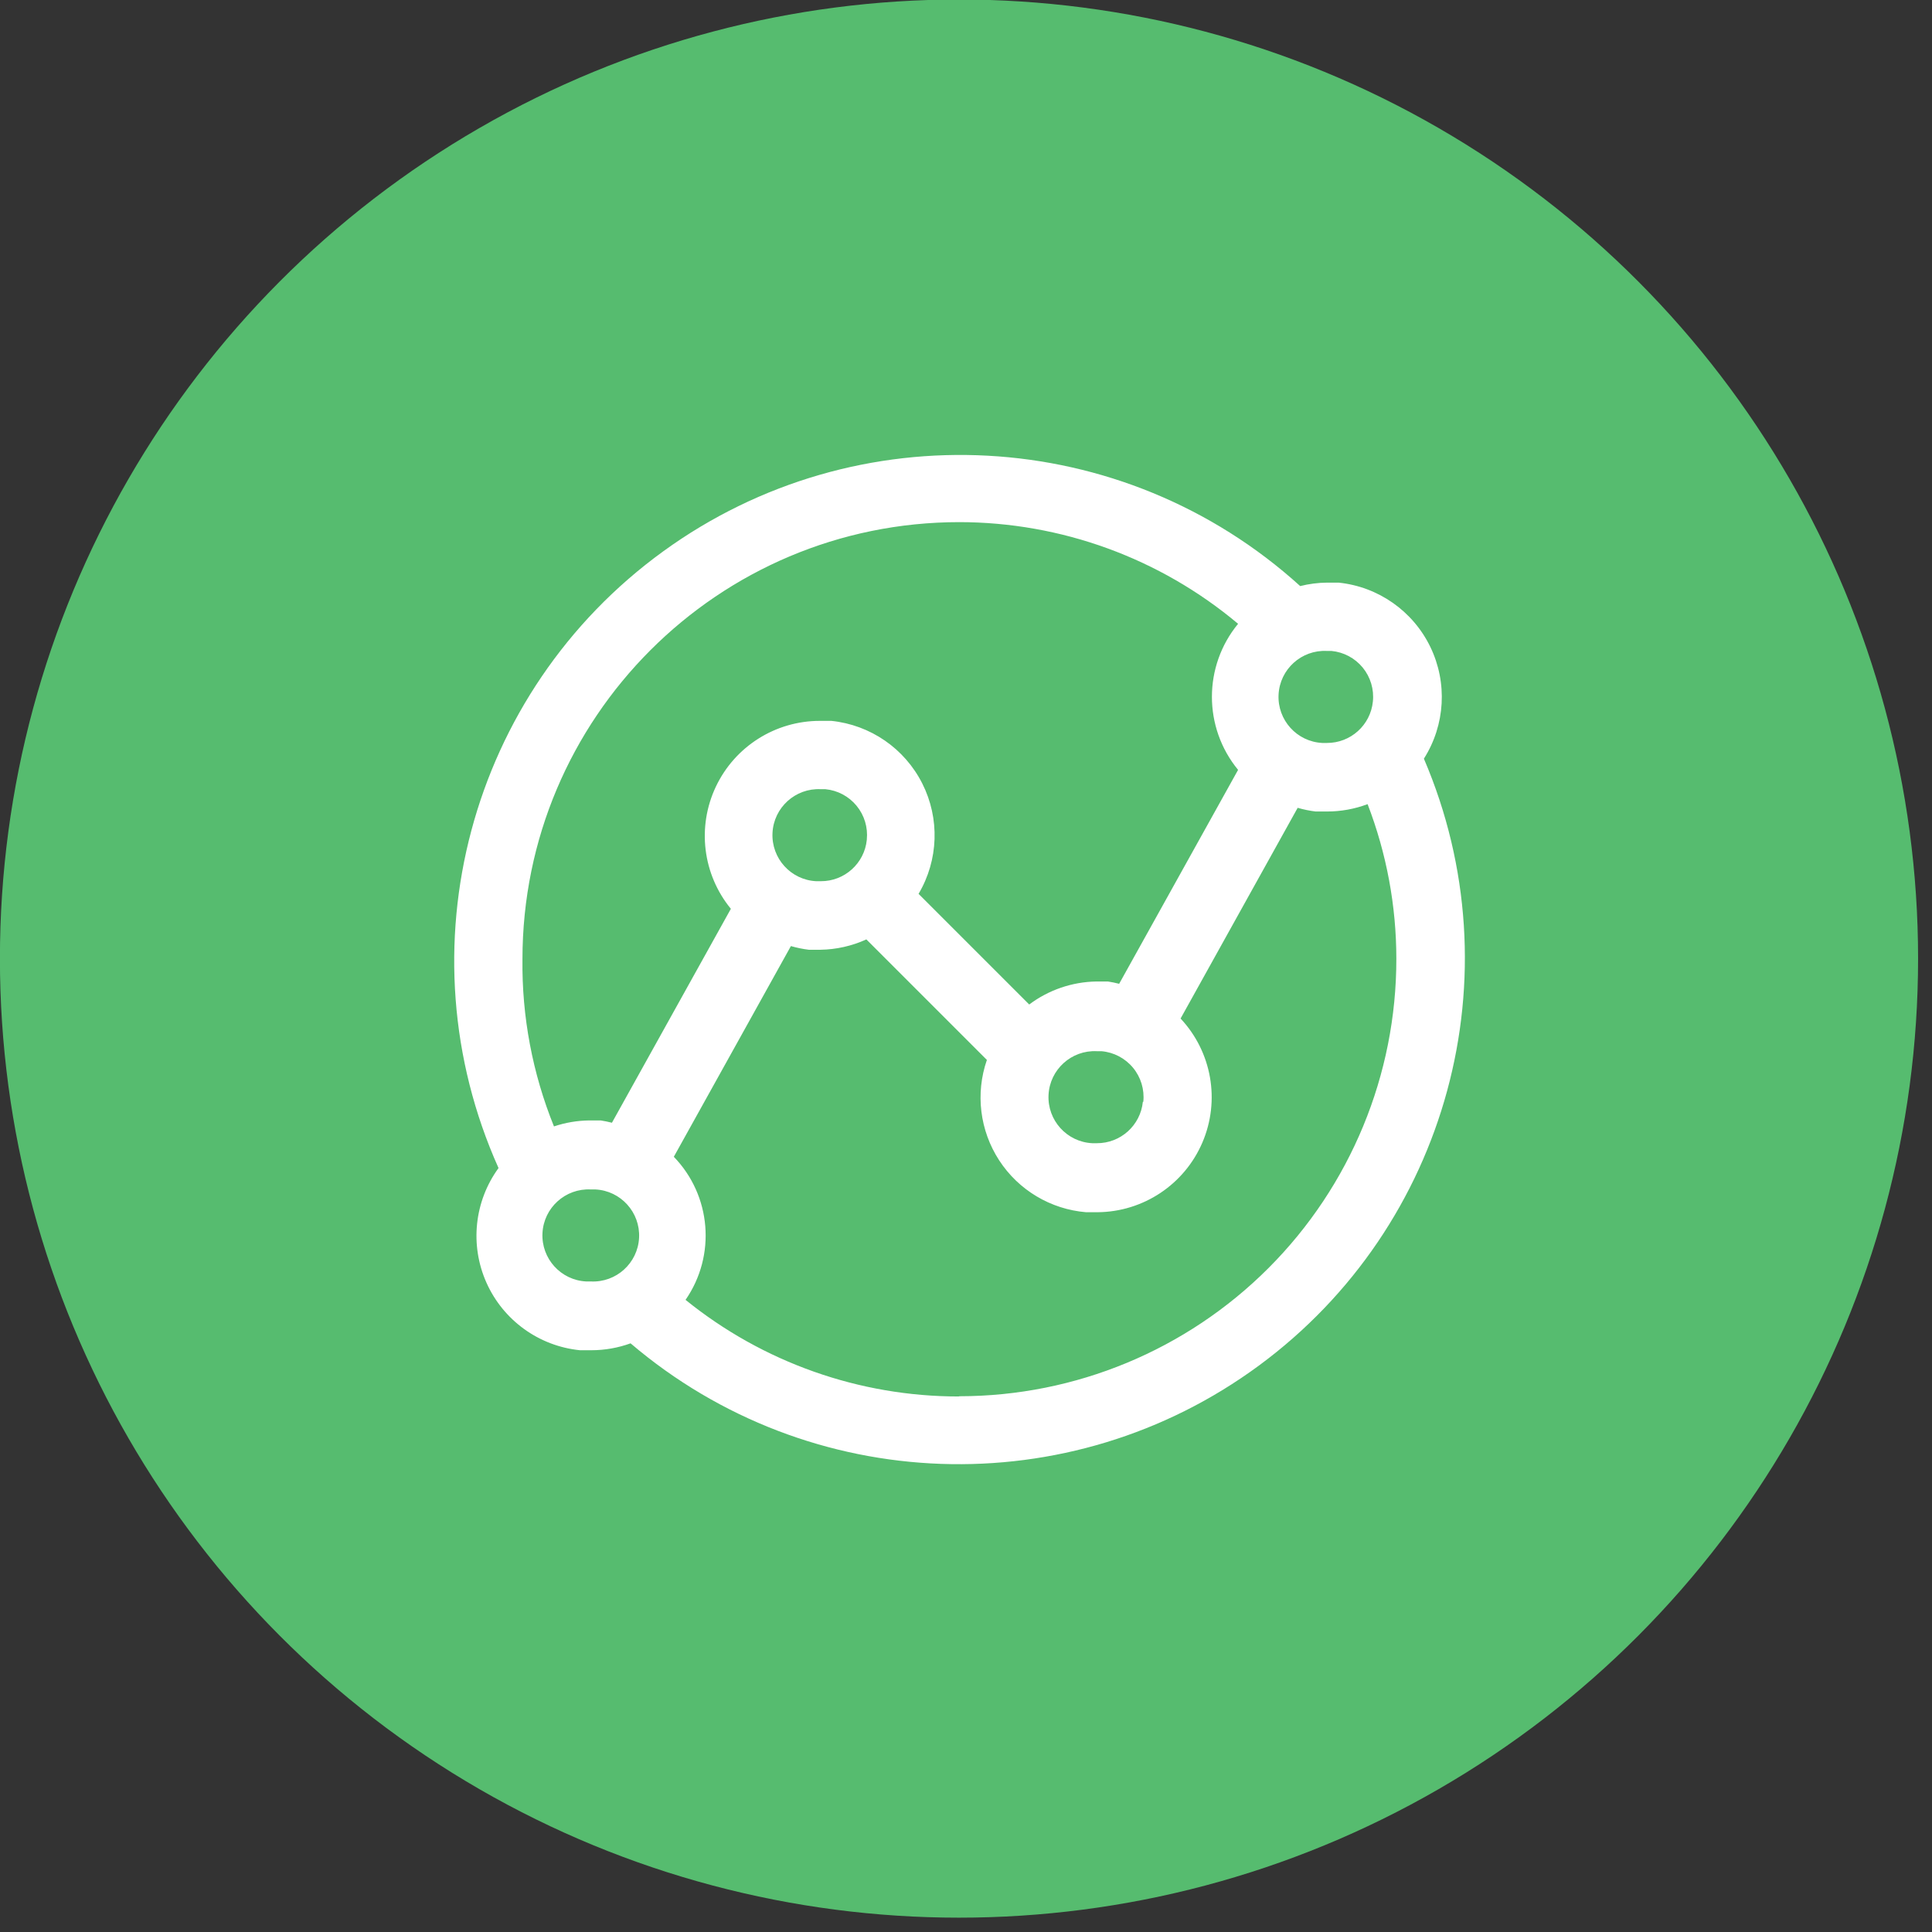 <?xml version="1.0" encoding="UTF-8" standalone="no"?>
<!DOCTYPE svg PUBLIC "-//W3C//DTD SVG 1.1//EN" "http://www.w3.org/Graphics/SVG/1.1/DTD/svg11.dtd">
<svg width="100%" height="100%" viewBox="0 0 42 42" version="1.1" xmlns="http://www.w3.org/2000/svg" xmlns:xlink="http://www.w3.org/1999/xlink" xml:space="preserve" xmlns:serif="http://www.serif.com/" style="fill-rule:evenodd;clip-rule:evenodd;stroke-linejoin:round;stroke-miterlimit:1.414;">
    <rect x="0" y="0" width="42" height="42" fill="#333333" stroke="none"/>
    <g transform="matrix(1.499,0,0,1.499,6.519,-12.334)">
        <g transform="matrix(1,0,0,1,-709.281,-2932.05)">
            <circle cx="718.84" cy="2954.18" r="13.909" style="fill:rgb(86,188,111);"/>
        </g>
        <g transform="matrix(0.278,0,0,0.278,1.987,14.666)">
            <g>
                <path id="Shape" d="M51.492,16.416C52.604,14.661 52.729,12.456 51.823,10.586C50.916,8.717 49.107,7.449 47.04,7.236L46.44,7.236C45.967,7.24 45.495,7.301 45.036,7.416C35.779,-0.975 21.907,-1.728 11.796,5.612C1.686,12.952 -1.895,26.375 3.216,37.776C1.95,39.513 1.71,41.796 2.587,43.759C3.464,45.721 5.325,47.065 7.464,47.28L8.064,47.28C8.76,47.279 9.45,47.157 10.104,46.92C19.436,54.871 33.014,55.351 42.884,48.079C52.755,40.807 56.32,27.697 51.492,16.428L51.492,16.416ZM48.828,13.44C48.704,14.671 47.665,15.606 46.428,15.6L46.188,15.6C44.863,15.534 43.842,14.405 43.908,13.08C43.974,11.755 45.103,10.734 46.428,10.8L46.668,10.8C47.306,10.861 47.893,11.174 48.299,11.669C48.704,12.165 48.895,12.803 48.828,13.44ZM27.228,4.08C32.557,4.079 37.715,5.957 41.796,9.384C39.976,11.598 39.976,14.79 41.796,17.004L35.592,28.164C35.398,28.114 35.202,28.074 35.004,28.044L34.404,28.044C33.139,28.064 31.912,28.484 30.9,29.244L25.128,23.472C26.17,21.712 26.243,19.542 25.322,17.716C24.402,15.89 22.614,14.658 20.58,14.448L19.98,14.448C17.66,14.446 15.547,15.783 14.554,17.879C13.56,19.976 13.865,22.458 15.336,24.252L9.132,35.412C8.938,35.362 8.742,35.322 8.544,35.292L7.944,35.292C7.319,35.3 6.7,35.405 6.108,35.604C4.987,32.834 4.428,29.868 4.464,26.88C4.464,14.288 14.672,4.08 27.264,4.08L27.228,4.08ZM36.828,34.32C36.704,35.551 35.665,36.486 34.428,36.48L34.188,36.48C32.863,36.414 31.842,35.285 31.908,33.96C31.974,32.635 33.103,31.614 34.428,31.68L34.668,31.68C35.31,31.735 35.903,32.045 36.314,32.542C36.725,33.038 36.919,33.679 36.852,34.32L36.828,34.32ZM22.428,20.652C22.304,21.883 21.265,22.818 20.028,22.812L19.788,22.812C18.463,22.746 17.442,21.617 17.508,20.292C17.574,18.967 18.703,17.946 20.028,18.012L20.268,18.012C20.904,18.073 21.489,18.384 21.894,18.877C22.299,19.37 22.492,20.005 22.428,20.64L22.428,20.652ZM8.028,43.692L7.788,43.692C6.463,43.626 5.442,42.497 5.508,41.172C5.574,39.847 6.703,38.826 8.028,38.892L8.268,38.892C9.593,38.958 10.614,40.087 10.548,41.412C10.482,42.737 9.353,43.758 8.028,43.692ZM27.228,49.692C22.039,49.695 17.006,47.916 12.972,44.652C14.574,42.336 14.318,39.212 12.36,37.188L18.468,26.196C18.774,26.285 19.087,26.349 19.404,26.388L20.004,26.388C20.833,26.376 21.65,26.192 22.404,25.848L28.692,32.136C28.085,33.887 28.322,35.821 29.333,37.374C30.344,38.928 32.017,39.926 33.864,40.08L34.464,40.08C36.848,40.062 38.995,38.635 39.934,36.444C40.873,34.254 40.426,31.715 38.796,29.976L44.904,18.984C45.21,19.073 45.523,19.137 45.84,19.176L46.44,19.176C47.161,19.176 47.877,19.046 48.552,18.792C49.543,21.365 50.051,24.099 50.052,26.856C50.058,32.905 47.661,38.709 43.387,42.989C39.113,47.27 33.313,49.677 27.264,49.68L27.228,49.692Z" style="fill:white;"/>
            </g>
        </g>
    </g>
</svg>

